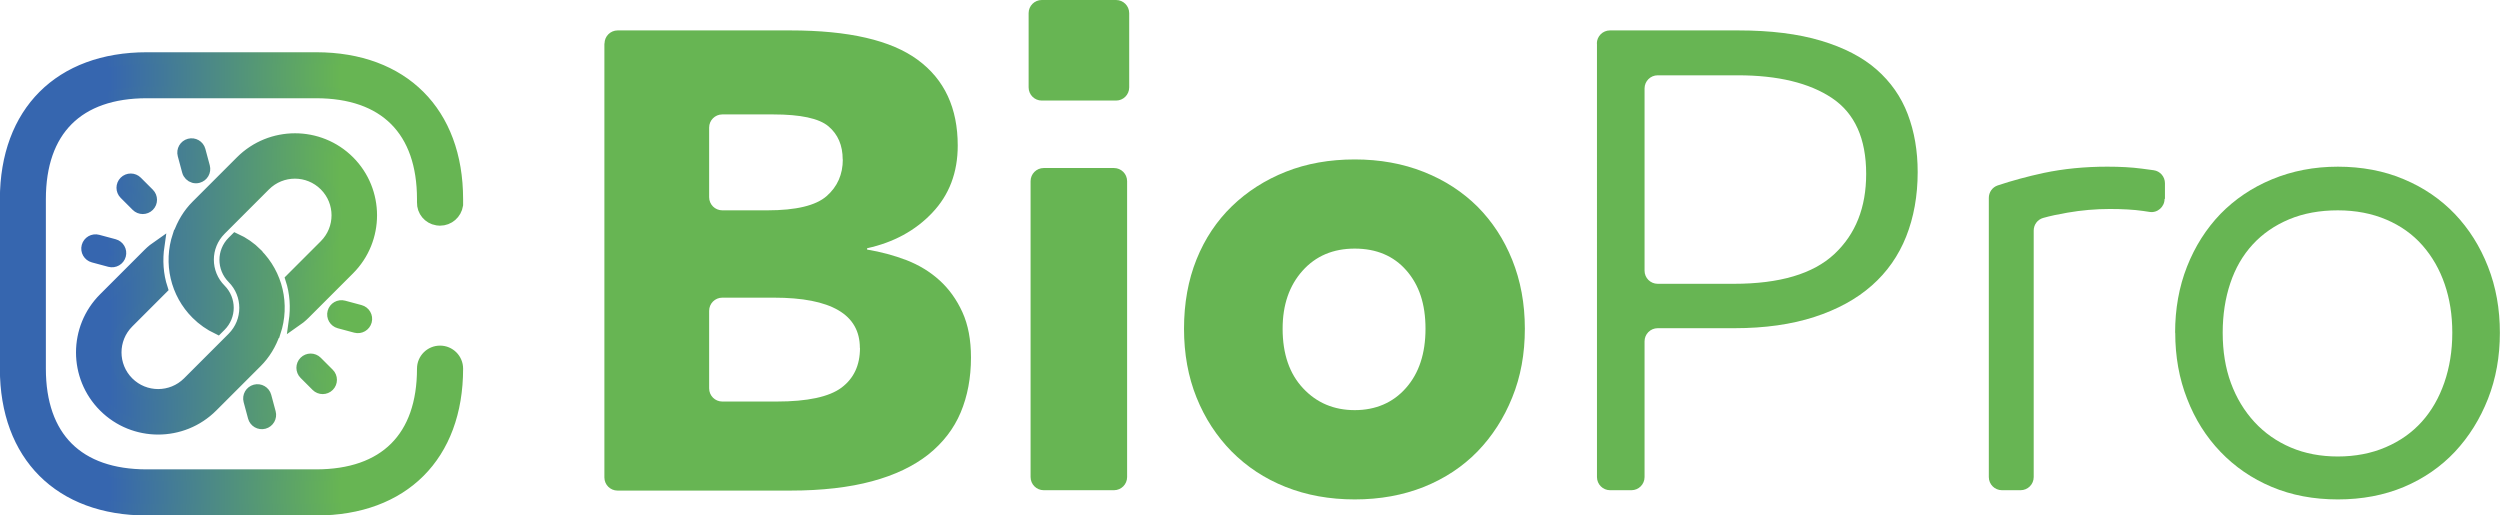 <?xml version="1.0" encoding="UTF-8"?>
<svg xmlns="http://www.w3.org/2000/svg" xmlns:xlink="http://www.w3.org/1999/xlink" id="Camada_2" viewBox="0 0 203.84 42.03">
  <defs>
    <style>
      .cls-1 {
        fill: #67b553;
      }

      .cls-2 {
        fill: url(#Gradiente_sem_nome_16);
        stroke: url(#Gradiente_sem_nome_16-2);
        stroke-miterlimit: 10;
        stroke-width: .94px;
      }
    </style>
    <linearGradient id="Gradiente_sem_nome_16" data-name="Gradiente sem nome 16" x1=".47" y1="23.14" x2="37.3" y2="23.14" gradientUnits="userSpaceOnUse">
      <stop offset=".23" stop-color="#3666af"></stop>
      <stop offset=".74" stop-color="#67b553"></stop>
    </linearGradient>
    <linearGradient id="Gradiente_sem_nome_16-2" data-name="Gradiente sem nome 16" x1="0" x2="37.77" xlink:href="#Gradiente_sem_nome_16"></linearGradient>
  </defs>
  <g id="Camada_1-2" data-name="Camada_1">
    <g>
      <path class="cls-1" d="M49.29,3.55c0-.59.48-1.07,1.07-1.07h14.09c4.75,0,8.21.8,10.38,2.4,2.18,1.6,3.26,3.93,3.26,6.99,0,2.19-.69,4.02-2.08,5.48-1.38,1.46-3.16,2.42-5.31,2.89v.11c1.11.18,2.18.47,3.21.86,1.02.4,1.92.94,2.7,1.65.77.7,1.39,1.56,1.86,2.59s.7,2.26.7,3.7c0,1.65-.28,3.15-.84,4.48-.56,1.33-1.44,2.47-2.64,3.43-1.21.95-2.73,1.68-4.59,2.18-1.85.5-4.07.76-6.66.76h-14.09c-.59,0-1.07-.48-1.07-1.07V3.55ZM68.71,13c0-1.15-.39-2.05-1.16-2.7-.77-.65-2.28-.97-4.5-.97h-4.16c-.59,0-1.07.48-1.07,1.07v5.68c0,.59.48,1.07,1.07,1.07h3.68c2.34,0,3.95-.39,4.83-1.16.88-.77,1.32-1.77,1.32-2.99ZM70.11,28.37c0-2.73-2.34-4.1-7.01-4.1h-4.21c-.59,0-1.07.48-1.07,1.07v6.33c0,.59.48,1.07,1.07,1.07h4.43c2.52,0,4.28-.38,5.29-1.13,1.01-.76,1.51-1.83,1.51-3.24Z"></path>
      <path class="cls-1" d="M84.94,0h6.06c.59,0,1.07.48,1.07,1.07v6.06c0,.59-.48,1.07-1.07,1.07h-6.06c-.59,0-1.07-.48-1.07-1.07V1.07c0-.59.48-1.07,1.07-1.07ZM85.1,13.7h5.73c.59,0,1.07.48,1.07,1.07v24.13c0,.59-.48,1.07-1.07,1.07h-5.73c-.59,0-1.07-.48-1.07-1.07V14.77c0-.59.48-1.07,1.07-1.07Z"></path>
      <path class="cls-1" d="M96.54,26.81c0-2.08.34-3.97,1.02-5.66.68-1.69,1.65-3.14,2.89-4.34,1.24-1.2,2.71-2.14,4.4-2.81,1.69-.67,3.56-1,5.61-1s3.93.34,5.64,1.02c1.71.68,3.16,1.63,4.37,2.83,1.2,1.21,2.15,2.65,2.83,4.34.68,1.69,1.03,3.56,1.03,5.61s-.34,3.92-1.03,5.61c-.68,1.69-1.63,3.16-2.83,4.4-1.21,1.24-2.66,2.2-4.37,2.89-1.71.68-3.59,1.02-5.64,1.02s-3.93-.34-5.64-1.02c-1.71-.68-3.17-1.65-4.4-2.89-1.22-1.24-2.18-2.71-2.86-4.4-.68-1.69-1.02-3.56-1.02-5.61ZM104.58,26.81c0,2.05.56,3.67,1.67,4.85,1.11,1.19,2.52,1.78,4.21,1.78s3.12-.6,4.18-1.81c1.06-1.2,1.59-2.81,1.59-4.83s-.52-3.56-1.56-4.75c-1.04-1.19-2.45-1.78-4.21-1.78s-3.18.6-4.26,1.81c-1.08,1.21-1.62,2.78-1.62,4.72Z"></path>
      <path class="cls-1" d="M130.2,3.55c0-.59.48-1.07,1.07-1.07h10.47c2.62,0,4.87.28,6.74.84,1.87.56,3.38,1.34,4.53,2.35,1.15,1.01,2,2.22,2.54,3.64.54,1.42.81,2.99.81,4.72,0,1.94-.32,3.7-.94,5.26s-1.56,2.9-2.8,3.99c-1.24,1.1-2.8,1.95-4.67,2.56-1.87.61-4.05.92-6.53.92h-6.26c-.59,0-1.07.48-1.07,1.07v11.07c0,.59-.48,1.07-1.07,1.07h-1.74c-.59,0-1.07-.48-1.07-1.07V3.55ZM134.09,22.07c0,.59.48,1.07,1.07,1.07h6.21c3.74,0,6.47-.81,8.2-2.43,1.73-1.62,2.59-3.79,2.59-6.53,0-2.88-.93-4.94-2.78-6.18-1.85-1.24-4.42-1.86-7.69-1.86h-6.53c-.59,0-1.07.48-1.07,1.07v14.85Z"></path>
      <path class="cls-1" d="M176.49,16.22c0,.65-.58,1.16-1.22,1.06-.17-.02-.34-.05-.53-.08-.77-.11-1.68-.16-2.72-.16-1.15,0-2.3.1-3.45.3-.76.13-1.42.27-1.98.43-.46.13-.77.55-.77,1.03v20.1c0,.59-.48,1.07-1.07,1.07h-1.52c-.59,0-1.07-.48-1.07-1.07v-22.76c0-.46.28-.87.72-1.02,1.17-.39,2.42-.73,3.76-1.02,1.62-.34,3.34-.51,5.18-.51,1.04,0,1.98.05,2.81.16.36.05.68.09.97.13.53.07.92.53.92,1.06v1.27Z"></path>
      <path class="cls-1" d="M177.35,27.13c0-1.94.32-3.74.97-5.39.65-1.65,1.56-3.08,2.72-4.29,1.17-1.2,2.57-2.15,4.21-2.83s3.43-1.03,5.37-1.03,3.78.34,5.39,1.03c1.62.68,3,1.63,4.15,2.83,1.15,1.21,2.05,2.63,2.7,4.29.65,1.65.97,3.45.97,5.39s-.32,3.74-.97,5.39c-.65,1.65-1.55,3.09-2.7,4.32-1.15,1.22-2.54,2.18-4.15,2.86-1.62.68-3.42,1.02-5.39,1.02s-3.78-.34-5.39-1.02c-1.62-.68-3.01-1.64-4.18-2.86-1.17-1.22-2.08-2.66-2.72-4.32-.65-1.65-.97-3.45-.97-5.39ZM181.23,27.13c0,1.51.22,2.88.67,4.1.45,1.22,1.09,2.28,1.92,3.18.83.9,1.82,1.59,2.97,2.08,1.15.49,2.43.73,3.83.73s2.74-.25,3.91-.76c1.17-.5,2.15-1.2,2.94-2.08.79-.88,1.4-1.94,1.83-3.18s.65-2.6.65-4.07-.21-2.76-.62-3.96c-.41-1.2-1.02-2.26-1.81-3.16-.79-.9-1.77-1.6-2.94-2.1-1.17-.5-2.49-.76-3.96-.76s-2.8.24-3.97.73c-1.17.49-2.16,1.17-2.97,2.05-.81.88-1.42,1.93-1.83,3.16-.41,1.22-.62,2.57-.62,4.05Z"></path>
    </g>
    <path class="cls-2" d="M25.78,4.73c7.08,0,11.51,4.41,11.51,11.51v.47c-.11.7-.7,1.22-1.41,1.22h-.02l-.22-.02c-.69-.11-1.19-.71-1.17-1.41v-.26c0-5.6-3.09-8.7-8.7-8.7h-13.8c-5.62,0-8.7,3.09-8.7,8.7v13.82c0,5.6,3.09,8.68,8.7,8.68h13.8c5.62,0,8.7-3.09,8.7-8.68,0-.78.63-1.41,1.41-1.41.78,0,1.41.63,1.41,1.41h0c0,7.1-4.41,11.5-11.5,11.5h-13.82c-7.11,0-11.51-4.41-11.51-11.5v-13.82C.47,9.13,4.87,4.73,11.98,4.73h13.8ZM28.46,13.16c-2.43-2.43-6.38-2.43-8.81,0l-3.62,3.62c-.63.63-1.14,1.44-1.47,2.42,0,0-.01,0-.02,0-.75,2.26-.18,4.71,1.49,6.38.5.5,1.09.91,1.72,1.21l.23-.23c.81-.81.81-2.12,0-2.94-1.35-1.35-1.35-3.54,0-4.89l3.62-3.62c1.35-1.35,3.54-1.35,4.89,0,1.35,1.35,1.35,3.54,0,4.89l-2.75,2.75c.37,1.13.44,2.33.27,3.5.29-.2.57-.42.82-.67l3.62-3.62c2.43-2.43,2.43-6.38,0-8.81ZM20.93,20.69c-.5-.5-1.09-.91-1.73-1.2l-.23.23c-.81.81-.81,2.12,0,2.94,1.35,1.35,1.35,3.54,0,4.89-1.14,1.14-2.54,2.54-3.63,3.63-1.35,1.35-3.54,1.35-4.89,0-1.35-1.35-1.35-3.54,0-4.89l2.76-2.76c-.37-1.13-.44-2.33-.27-3.5-.29.2-.57.42-.82.67l-3.63,3.63c-2.43,2.43-2.43,6.38,0,8.81,2.43,2.43,6.38,2.43,8.81,0l3.63-3.63c.63-.63,1.14-1.44,1.47-2.42,0,0,.01,0,.02,0,.75-2.26.18-4.71-1.49-6.38ZM26.8,30.48l-.98-.98c-.27-.27-.71-.27-.98,0-.27.27-.27.71,0,.98l.98.98c.27.27.71.27.98,0,.27-.27.27-.71,0-.98ZM12.13,15.8l-.98-.98c-.27-.27-.71-.27-.98,0-.27.27-.27.71,0,.98l.98.98c.27.27.71.27.98,0s.27-.71,0-.98ZM29.36,25.33l-1.34-.36c-.37-.1-.75.12-.85.49-.1.37.12.75.49.85l1.34.36c.37.1.75-.12.85-.49.1-.37-.12-.75-.49-.85ZM9.31,19.96l-1.34-.36c-.37-.1-.75.12-.85.49-.1.37.12.75.49.85l1.34.36c.37.1.75-.12.85-.49.1-.37-.12-.75-.49-.85ZM22.02,33.65l-.36-1.34c-.1-.37-.48-.59-.85-.49-.37.1-.59.48-.49.85l.36,1.34c.1.37.48.59.85.49.37-.1.59-.48.49-.85ZM16.65,13.6l-.36-1.34c-.1-.37-.48-.59-.85-.49-.37.1-.59.48-.49.85l.36,1.34c.03.12.1.23.18.31.17.17.42.25.67.18.37-.1.59-.48.49-.85Z"></path>
  </g>
</svg>
